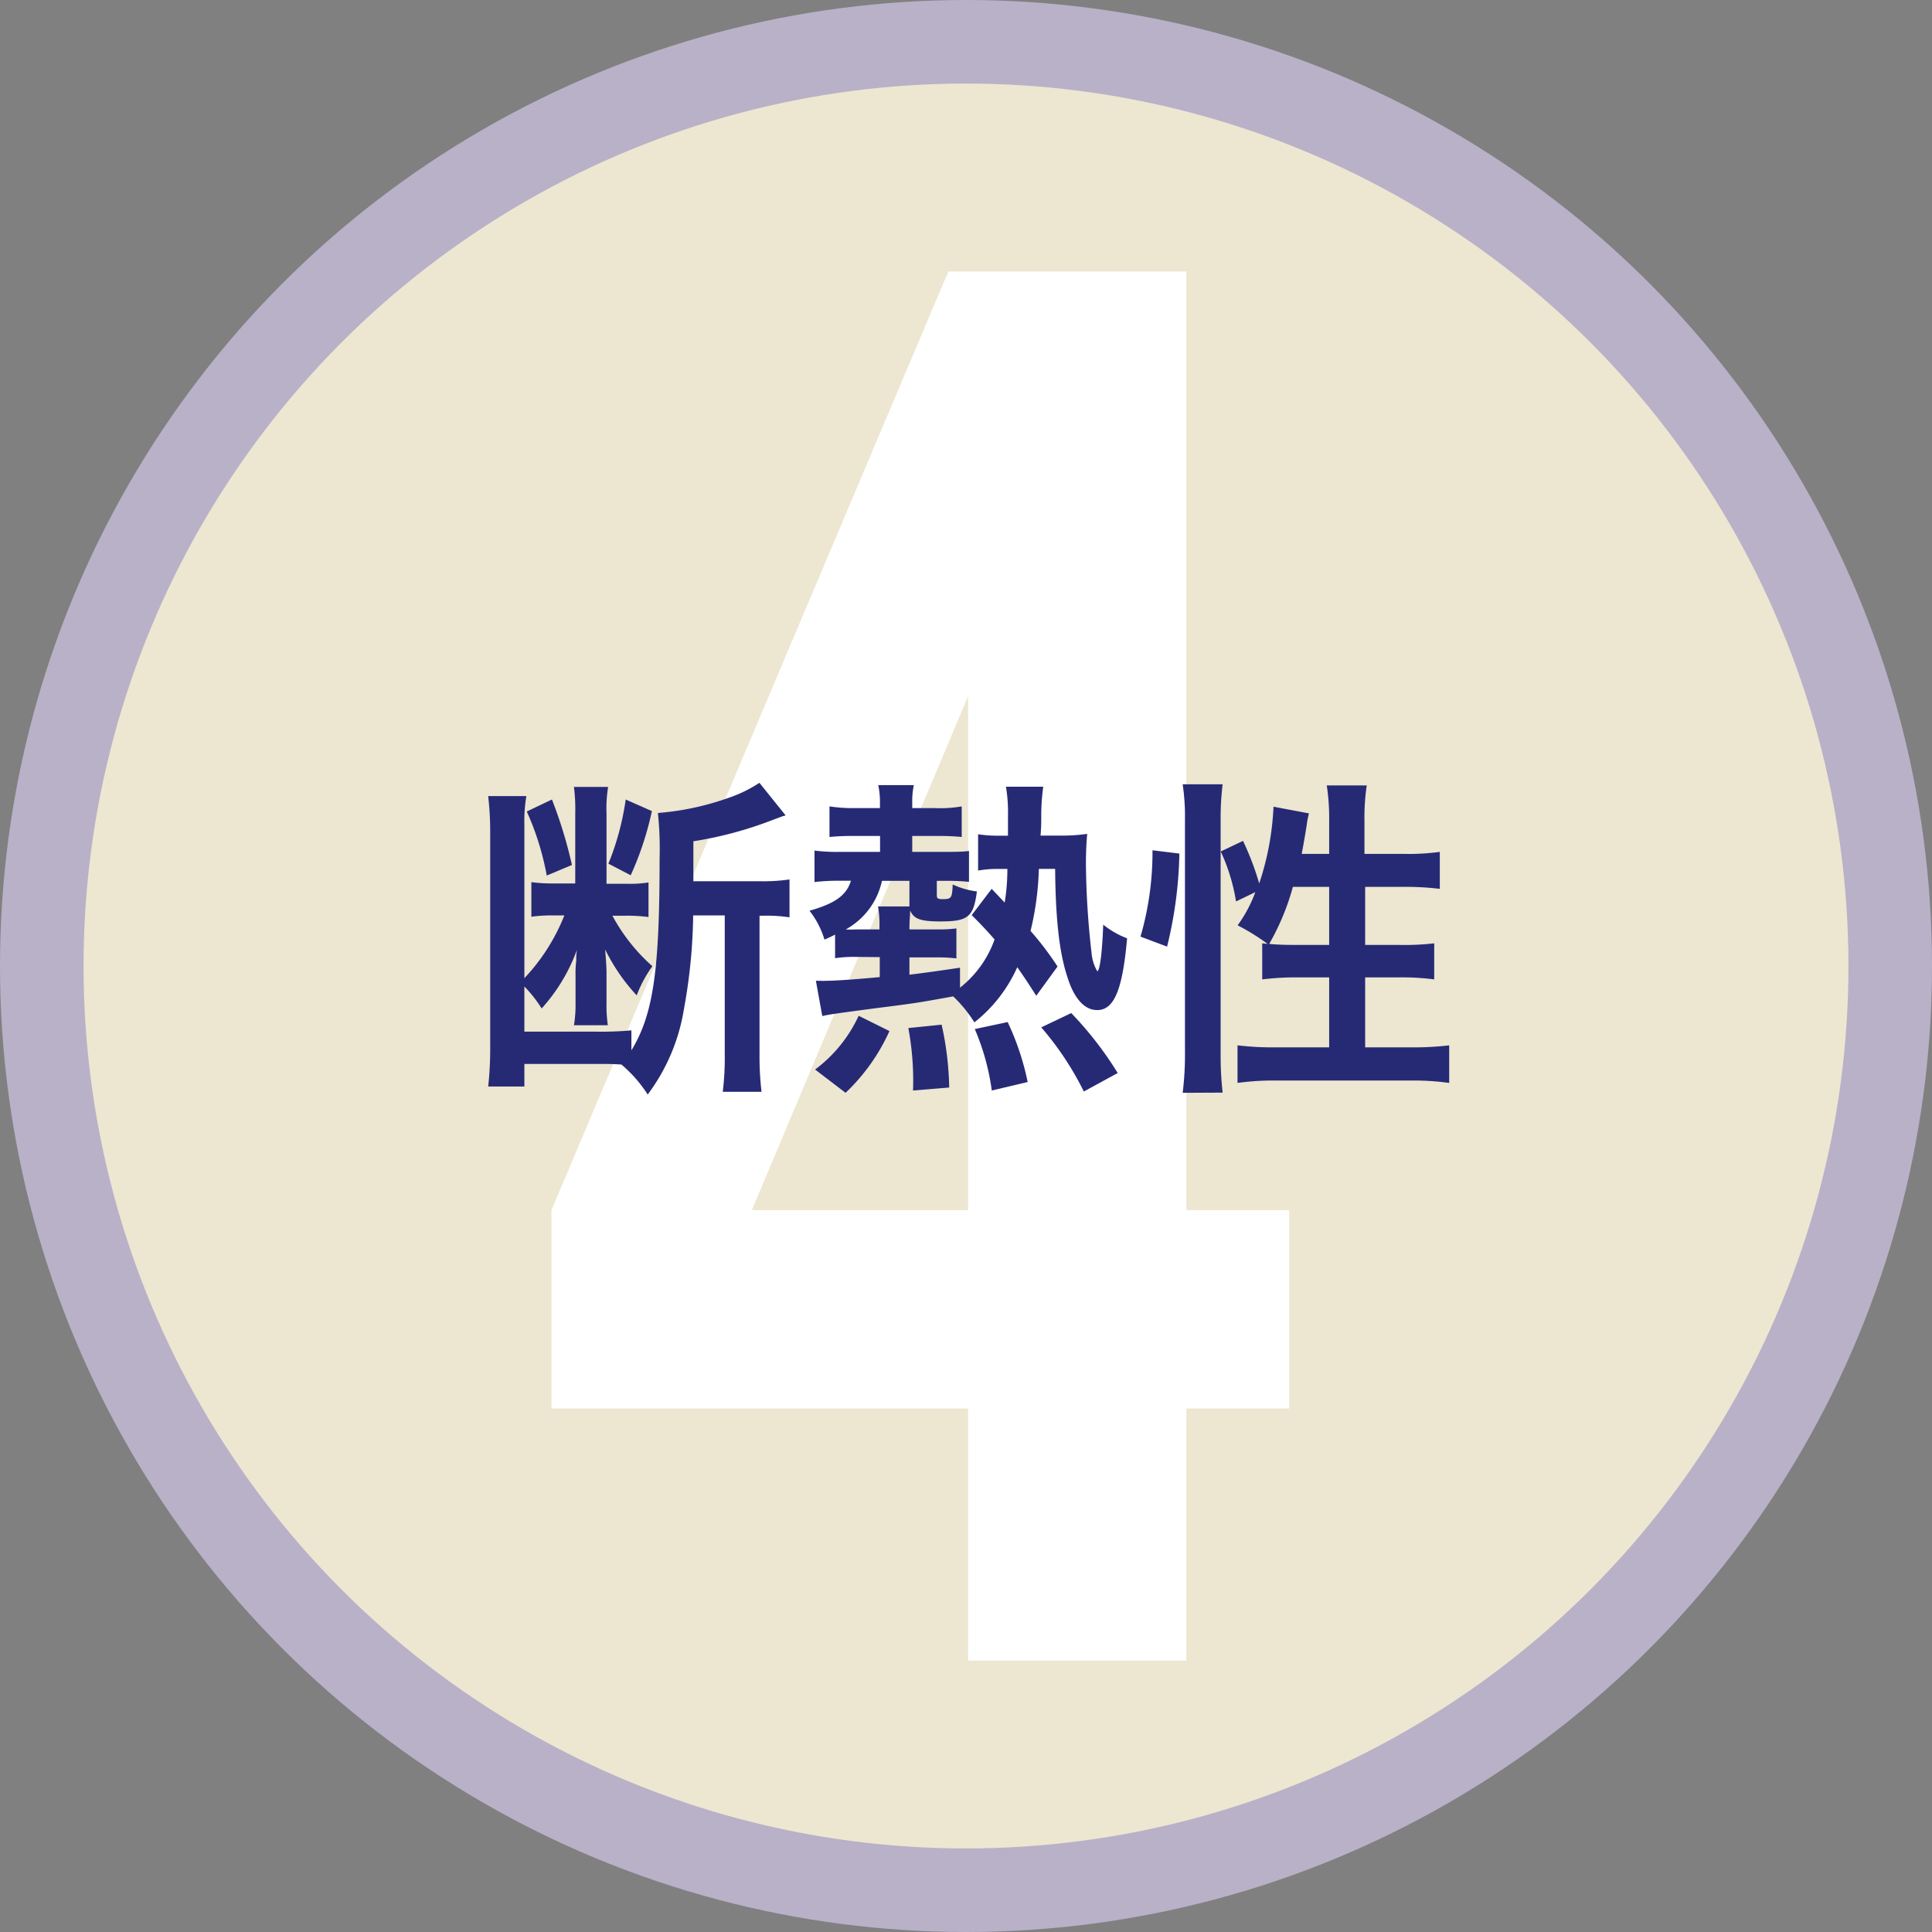 <svg xmlns="http://www.w3.org/2000/svg" width="193.32" height="193.32" viewBox="0 0 193.32 193.32"><rect x="0" y="0" width="193.32" height="193.32" fill="#808080" stroke="none"/><defs><style>.cls-1{fill:#ede6d1;stroke:#b8b1c8;stroke-miterlimit:10;stroke-width:8.36px;}.cls-2{fill:#fff;}.cls-3{fill:#262a75;}</style></defs><title>アセット 10ldpi</title><g id="レイヤー_2" data-name="レイヤー 2"><g id="レイヤー_1-2" data-name="レイヤー 1"><circle class="cls-1" cx="96.66" cy="96.66" r="92.48"/></g><g id="テキスト"><path class="cls-2" d="M55.18,121.09,94.89,27.17h23.82v93.92H129v19.85H118.71v25.22H96.87V140.94H55.18Zm41.69,0V69.66L75.23,121.09Z"/><path class="cls-3" d="M69.36,91.6a55.18,55.18,0,0,1-.93,9.4,19.35,19.35,0,0,1-3.62,8.52,13.28,13.28,0,0,0-2.63-3c-.93-.06-1.29-.06-2.52-.06H52.47v2.26H48.85a34.4,34.4,0,0,0,.2-3.83V83.42a31.85,31.85,0,0,0-.2-3.76h3.82a14.6,14.6,0,0,0-.2,2.83V97.88a19.7,19.7,0,0,0,4-6.28H55.4a14.38,14.38,0,0,0-2.23.13V88.27a16.41,16.41,0,0,0,2.3.13h2.09v-7a17.82,17.82,0,0,0-.13-2.66h3.42a13.45,13.45,0,0,0-.16,2.69v7h2a11.58,11.58,0,0,0,2.2-.13v3.46a16.65,16.65,0,0,0-2.47-.13H61.28a18.28,18.28,0,0,0,4,5.05,12.66,12.66,0,0,0-1.57,2.92A19,19,0,0,1,60.55,95c.07.8.14,1.83.14,2.33v3a13.93,13.93,0,0,0,.13,2.26H57.43a12.66,12.66,0,0,0,.16-2.33V97.58a9.79,9.79,0,0,1,.07-1.43c0-.56,0-.6.07-1.1a17.86,17.86,0,0,1-3.53,5.86,13.14,13.14,0,0,0-1.73-2.2v4.52h7.25a32.94,32.94,0,0,0,3.46-.13v2C65.37,101.5,66,97.15,66,85.94a34,34,0,0,0-.17-4.59,27.42,27.42,0,0,0,7-1.49,13.49,13.49,0,0,0,3.16-1.53l2.62,3.26a.87.87,0,0,1-.23.06l-1,.37a38.2,38.2,0,0,1-8,2.16v4h6.68A18.52,18.52,0,0,0,79,88v3.79a15.1,15.1,0,0,0-2.66-.16H76v13.83a30.26,30.26,0,0,0,.2,3.79H72.32a28.05,28.05,0,0,0,.2-3.79V91.6ZM55.23,80a45.5,45.5,0,0,1,2,6.55l-2.52,1.06a27.61,27.61,0,0,0-2-6.41Zm10,1.16a31.34,31.34,0,0,1-2.12,6.42l-2.23-1.16A27.14,27.14,0,0,0,62.61,80Z"/><path class="cls-3" d="M85.56,95.75a12.06,12.06,0,0,0-2,.13V93.52c-.4.2-.53.27-1.06.5A8.8,8.8,0,0,0,81,91.13c2.56-.73,3.69-1.53,4.15-3H84a19.89,19.89,0,0,0-2.5.13V85.11a17.49,17.49,0,0,0,2.56.13h4V83.65H85.36a22.2,22.2,0,0,0-2.36.1V80.69a15.56,15.56,0,0,0,2.56.17h2.49v-.5a8.22,8.22,0,0,0-.17-1.8h3.56a7.9,7.9,0,0,0-.16,1.76v.54h2.26a12.46,12.46,0,0,0,2.69-.17v3.06a22.22,22.22,0,0,0-2.33-.1H91.28v1.59h3.19c1.06,0,1.86,0,2.49-.09v3.09a21.65,21.65,0,0,0-2.43-.1h-.79v1.43c0,.33.1.4.59.4.87,0,.94-.1,1-1.47a8,8,0,0,0,2.42.7c-.33,2.53-.86,3-3.62,3-2,0-2.69-.23-3.06-1.1,0,.57-.07.93-.07,1.73V93H93.7a14.38,14.38,0,0,0,2-.1v3a16,16,0,0,0-2.06-.1H91v1.73c1.63-.2,2.56-.33,5.06-.7v2A10.68,10.68,0,0,0,99.52,94c-.83-.93-1.13-1.27-2.29-2.43l2-2.63,1.3,1.37a20.64,20.64,0,0,0,.27-3.36h-.74a11.12,11.12,0,0,0-2.19.16V83.48a13.38,13.38,0,0,0,2.19.14h.8v-1.9a16,16,0,0,0-.2-3h3.73a20.91,20.91,0,0,0-.2,2.76c0,.86,0,1.26-.07,2.13H106a18,18,0,0,0,2.79-.17c-.07.66-.13,1.79-.13,3a82.73,82.73,0,0,0,.56,8.88,4.39,4.39,0,0,0,.57,1.86c.26,0,.5-1.86.6-4.66a8.68,8.68,0,0,0,2.39,1.37c-.46,5.18-1.3,7.18-3,7.18-1.27,0-2.33-1.17-3-3.39-.8-2.43-1.16-5.86-1.2-10.74h-1.63a29.56,29.56,0,0,1-.83,6.21,31.17,31.17,0,0,1,2.7,3.56l-2.13,2.93c-.93-1.46-1.3-2-1.9-2.86a14.6,14.6,0,0,1-4.29,5.52,13.65,13.65,0,0,0-2.12-2.6c-3.7.67-3.7.67-7.65,1.17-3.73.5-4.76.63-5.45.8l-.64-3.53h.44a3.73,3.73,0,0,0,.53,0c1,0,2.92-.14,5.42-.37v-2Zm-4,11.27a14.05,14.05,0,0,0,4.36-5.38L89,103.17a19.64,19.64,0,0,1-4.39,6.18ZM88,92.76a10.72,10.72,0,0,0-.14-2.06H91V88.14H88.25A7.31,7.31,0,0,1,84.63,93a8.57,8.57,0,0,0,1,0H88Zm3.36,16.36a28.7,28.7,0,0,0-.47-6.25l3.33-.34a31.11,31.11,0,0,1,.76,6.29Zm7.88,0a23.6,23.6,0,0,0-1.7-6.15l3.29-.7a26.41,26.41,0,0,1,2,6Zm9.21.1a30.22,30.22,0,0,0-4.26-6.42l3-1.43a35.29,35.29,0,0,1,4.65,6Z"/><path class="cls-3" d="M114.12,93.72a30.21,30.21,0,0,0,1.2-8.64l2.69.33a41.73,41.73,0,0,1-1.23,9.31Zm4.22,15.63a31.18,31.18,0,0,0,.23-4.19V82a21.64,21.64,0,0,0-.23-3.52h4a27.35,27.35,0,0,0-.2,3.52v23.41a32.92,32.92,0,0,0,.2,3.92ZM133,85.44V82.12a21.92,21.92,0,0,0-.24-3.53h4a21.85,21.85,0,0,0-.23,3.53v3.32h3.89a22.56,22.56,0,0,0,3.65-.2v3.7a28.92,28.92,0,0,0-3.62-.2H136.6v5.81h3.32a25.59,25.59,0,0,0,3.59-.16V98a25.22,25.22,0,0,0-3.62-.2H136.6v7h4.52a30.44,30.44,0,0,0,3.89-.2v3.76a26.31,26.31,0,0,0-3.89-.24H127.75a26.38,26.38,0,0,0-3.92.24v-3.76a30.52,30.52,0,0,0,3.92.2H133v-7h-3a28.27,28.27,0,0,0-3.7.2V94.39l.54.06a22.09,22.09,0,0,0-3-1.86,13.5,13.5,0,0,0,1.77-3.32l-1.93.93a18.92,18.92,0,0,0-1.53-5l2.23-1.06A28.83,28.83,0,0,1,126,88.4a28,28,0,0,0,1.43-7.68l3.55.67a8.33,8.33,0,0,0-.23,1.19c-.1.64-.33,2-.5,2.86Zm-3.63,3.3A24.37,24.37,0,0,1,127,94.45c.73.07,1.46.1,2.53.1H133V88.74Z"/></g></g></svg>